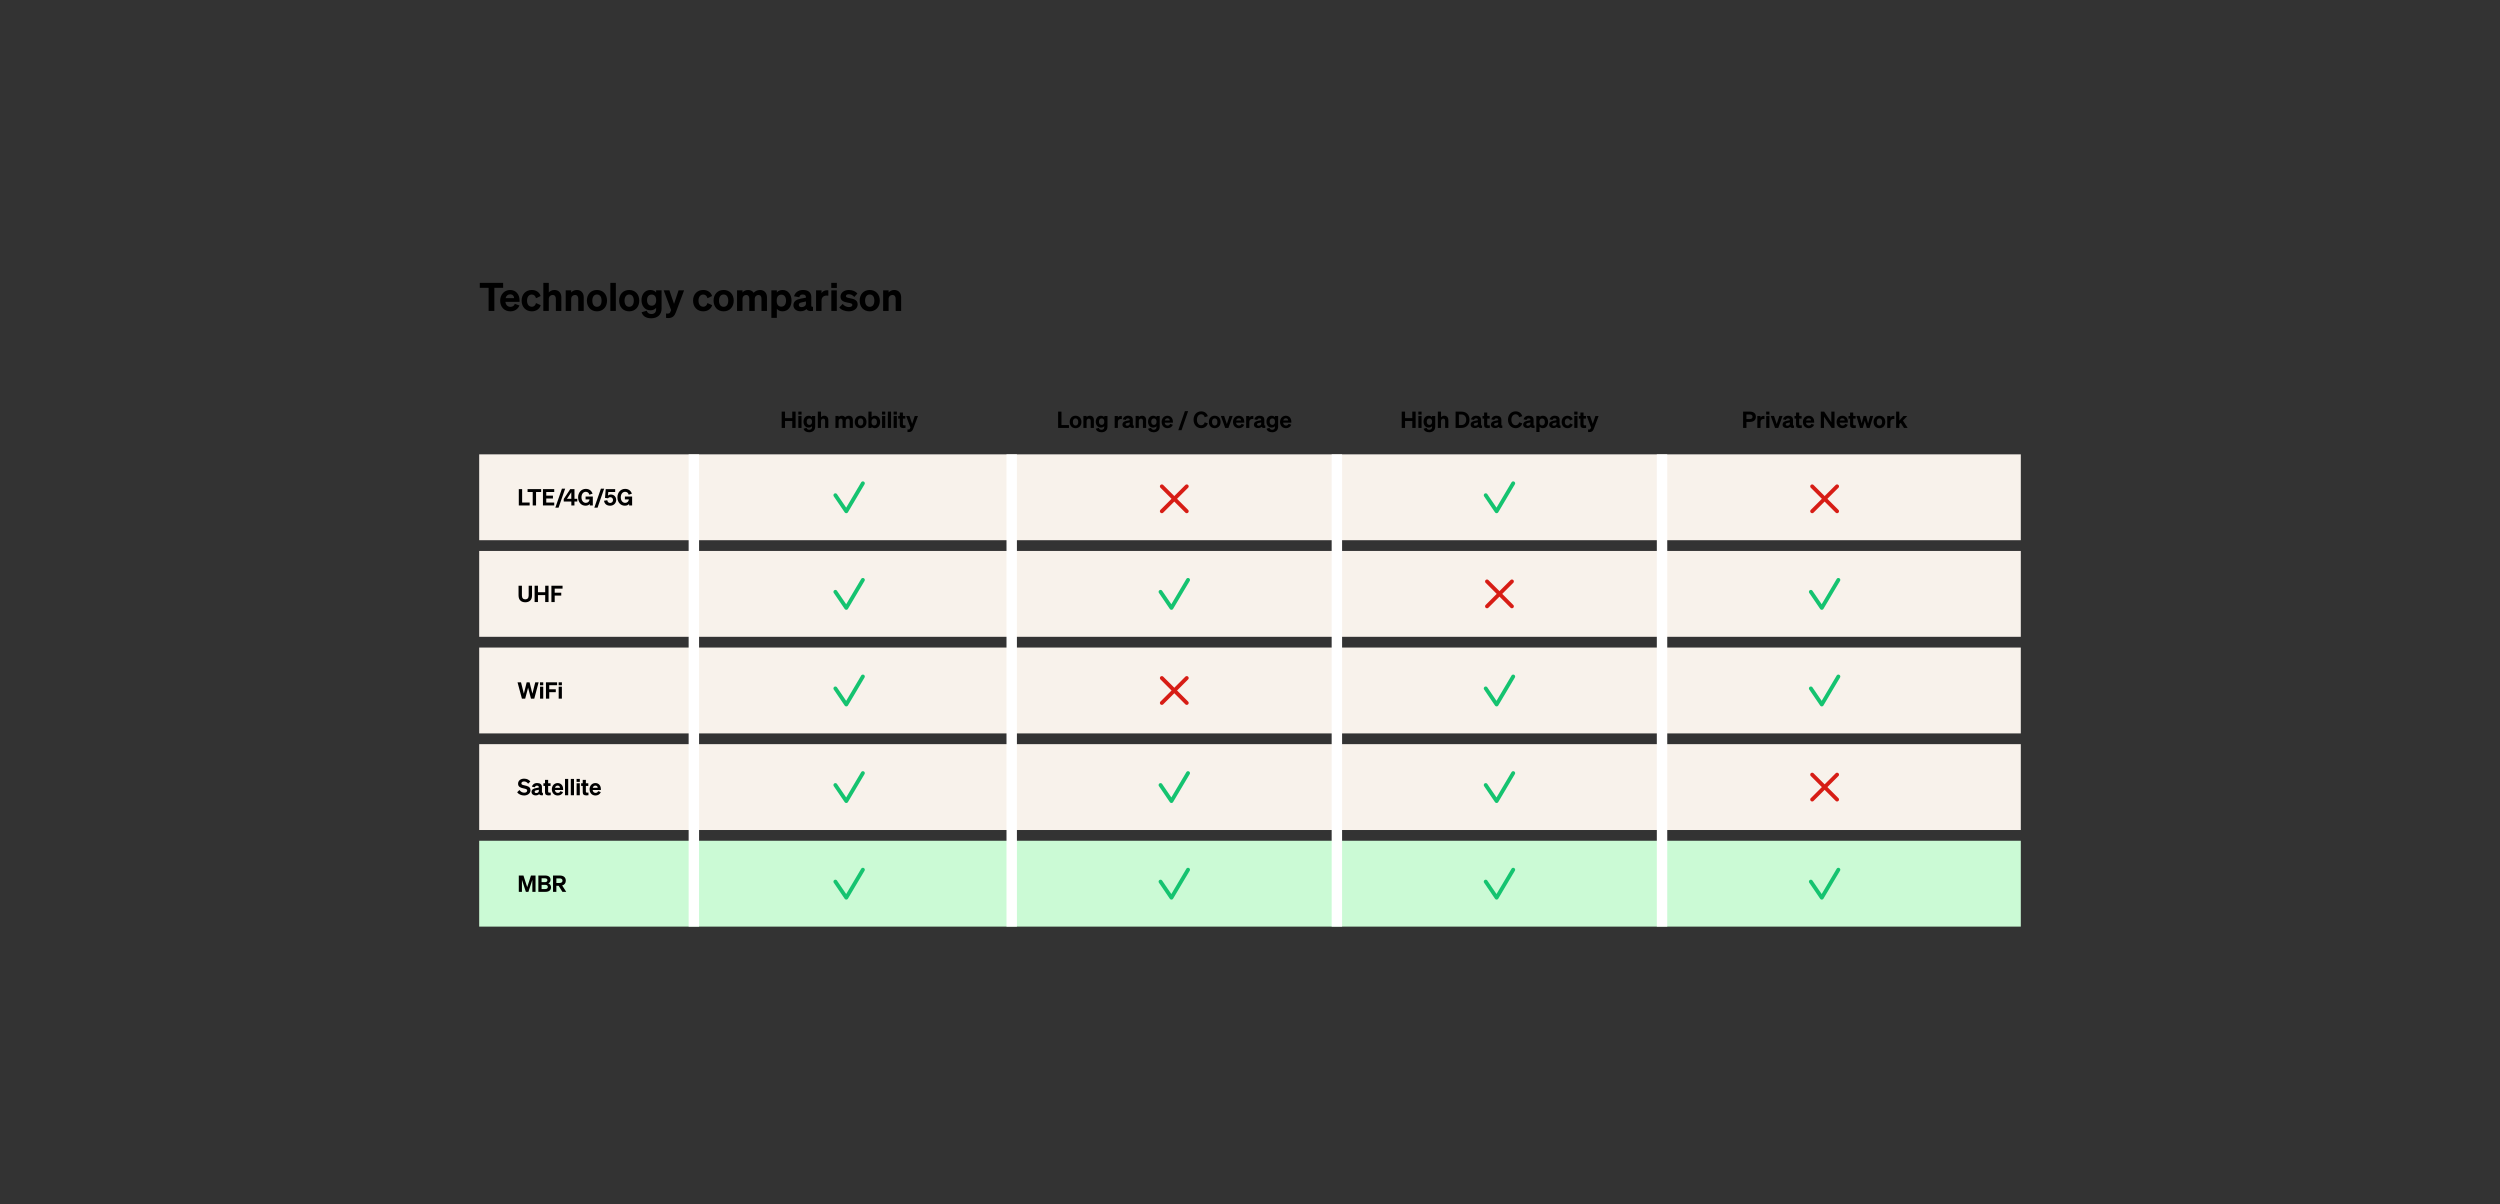 <?xml version="1.0" encoding="UTF-8"?>
<svg id="MBR" xmlns="http://www.w3.org/2000/svg" viewBox="0 0 1920 925">
  <rect x="0" y="0" width="1920" height="925" fill="#333333" stroke="none"/>
  <rect x="368.02" y="348.94" width="1183.96" height="65.94" style="fill: #f8f2eb;"/>
  <rect x="368.02" y="423.13" width="1183.96" height="65.94" style="fill: #f8f2eb;"/>
  <rect x="368.02" y="497.32" width="1183.96" height="65.94" style="fill: #f8f2eb;"/>
  <rect x="368.02" y="571.51" width="1183.96" height="65.94" style="fill: #f8f2eb;"/>
  <rect x="368.02" y="645.7" width="1183.96" height="65.94" style="fill: #cbfad5;"/>
  <g>
    <rect x="397.33" y="367.26" width="120.9" height="29.31" style="fill: none;"/>
    <path d="M398.43,375.64h2.57v10.33h5.77v2.22h-8.33v-12.54Z"/>
    <path d="M411.69,377.86v10.33h-2.57v-10.33h-3.95v-2.22h10.45v2.22h-3.93Z"/>
    <path d="M425.65,375.64v2.22h-6.13v2.79h5.14v2.2h-5.14v3.11h6.13v2.22h-8.67v-12.54h8.67Z"/>
    <path d="M431.56,375.3h2.48l-5.07,14.61h-2.48l5.07-14.61Z"/>
    <path d="M438.79,388.19v-3h-5.84v-1.96l5-7.58h3.25v7.44h2.15v2.1h-2.18v3h-2.38ZM438.75,383.09v-5.07l-3.34,5.07h3.34Z"/>
    <path d="M452.97,386.98c-.51.79-1.69,1.4-3.27,1.4-3.28,0-5.71-2.62-5.71-6.39s2.46-6.53,5.89-6.53c2.67,0,4.42,1.42,5.21,3.67l-2.46.82c-.33-1.42-1.29-2.24-2.71-2.24-1.97,0-3.34,1.68-3.34,4.23s1.36,4.26,3.37,4.26c1.62,0,2.71-1.13,2.81-2.67h-3.04v-2.18h5.56v6.85h-2.31v-1.21Z"/>
    <path d="M461.5,375.3h2.48l-5.07,14.61h-2.48l5.07-14.61Z"/>
    <path d="M464.64,382.39l.56-6.74h7.25v2.22h-5.28l-.24,2.71c.49-.44,1.24-.79,2.18-.79,2.53,0,4.12,1.82,4.12,4.23s-1.97,4.37-4.61,4.37-4.35-1.35-4.73-3.81l2.48-.42c.17,1.29,1.03,2.11,2.25,2.11s2.18-.93,2.18-2.18-.8-2.24-2.08-2.24c-.82,0-1.43.38-1.75.84l-2.34-.3Z"/>
    <path d="M483.16,386.98c-.51.79-1.69,1.4-3.27,1.4-3.28,0-5.71-2.62-5.71-6.39s2.46-6.53,5.89-6.53c2.67,0,4.42,1.42,5.21,3.67l-2.46.82c-.33-1.42-1.29-2.24-2.71-2.24-1.97,0-3.34,1.68-3.34,4.23s1.36,4.26,3.37,4.26c1.62,0,2.71-1.13,2.81-2.67h-3.04v-2.18h5.56v6.85h-2.31v-1.21Z"/>
  </g>
  <g>
    <rect x="554.12" y="307.73" width="196" height="29.31" style="fill: none;"/>
    <path d="M611.02,316.11v12.54h-2.57v-5.33h-5.56v5.33h-2.57v-12.54h2.57v5h5.56v-5h2.57Z"/>
    <path d="M613.1,316.11h2.5v2.27h-2.5v-2.27ZM615.58,328.65h-2.45v-9.19h2.45v9.19Z"/>
    <path d="M621.41,331.96c-2.22,0-3.76-.91-4.28-2.71l2.29-.66c.26.91.98,1.47,2.03,1.47,1.28,0,2.17-.63,2.17-2.15v-.63c-.47.63-1.4,1.12-2.55,1.12-2.52,0-3.98-2.04-3.98-4.56s1.47-4.54,3.98-4.54c1.14,0,2.08.49,2.55,1.12v-.94h2.45v8.18c0,2.78-1.92,4.32-4.65,4.32ZM621.64,321.35c-1.33,0-2.08.94-2.08,2.48s.75,2.5,2.08,2.5c1.17,0,1.99-.86,1.99-2.36v-.24c0-1.52-.82-2.38-1.99-2.38Z"/>
    <path d="M628.09,316.11h2.45v4.3c.51-.59,1.35-1.12,2.52-1.12,1.92,0,3.09,1.31,3.09,3.3v6.06h-2.45v-5.36c0-1.03-.42-1.76-1.47-1.76-.86,0-1.69.61-1.69,1.82v5.31h-2.45v-12.54Z"/>
    <path d="M644.07,328.65h-2.45v-9.19h2.45v.94c.49-.59,1.31-1.12,2.5-1.12,1.12,0,1.97.47,2.48,1.26.56-.58,1.43-1.26,2.85-1.26,1.89,0,3.11,1.31,3.11,3.3v6.06h-2.45v-5.36c0-1.03-.38-1.76-1.4-1.76-.8,0-1.62.61-1.62,1.82v5.31h-2.45v-5.36c0-1.03-.38-1.76-1.4-1.76-.8,0-1.62.61-1.62,1.82v5.31Z"/>
    <path d="M660.95,328.85c-2.66,0-4.51-1.92-4.51-4.79s1.85-4.77,4.51-4.77,4.51,1.92,4.51,4.77-1.85,4.79-4.51,4.79ZM660.95,326.82c1.28,0,2.06-1.01,2.06-2.76s-.79-2.74-2.06-2.74-2.08,1.01-2.08,2.74.8,2.76,2.08,2.76Z"/>
    <path d="M669.39,327.71v.94h-2.45v-12.54h2.45v4.3c.54-.66,1.42-1.12,2.57-1.12,2.53,0,4,2.17,4,4.77s-1.47,4.79-4,4.79c-1.15,0-2.03-.45-2.57-1.14ZM669.33,324.32c0,1.55.87,2.43,2.04,2.43,1.38,0,2.11-1.1,2.11-2.69s-.73-2.67-2.11-2.67c-1.17,0-2.04.86-2.04,2.43v.51Z"/>
    <path d="M677.39,316.11h2.5v2.27h-2.5v-2.27ZM679.87,328.65h-2.45v-9.19h2.45v9.19Z"/>
    <path d="M684.32,328.65h-2.45v-12.54h2.45v12.54Z"/>
    <path d="M686.3,316.11h2.5v2.27h-2.5v-2.27ZM688.78,328.65h-2.45v-9.19h2.45v9.19Z"/>
    <path d="M691.03,321.51h-1.22v-2.04h1.22v-2.62h2.41v2.62h1.87v2.04h-1.87v4.25c0,.79.44.89,1.15.89.35,0,.52-.02.84-.05v2.03c-.44.09-.96.14-1.57.14-1.85,0-2.83-.61-2.83-2.5v-4.75Z"/>
    <path d="M697.91,331.85c-.47,0-.65-.02-.96-.05v-1.97c.26.02.42.03.7.03.65,0,1-.17,1.26-.84l.3-.73-3.3-8.82h2.53l2.08,6.04,2.03-6.04h2.46l-3.63,9.71c-.59,1.62-1.43,2.67-3.46,2.67Z"/>
  </g>
  <g>
    <rect x="368.02" y="213.36" width="426.53" height="29.31" style="fill: none;"/>
    <path d="M379.66,221.05v17.73h-4.41v-17.73h-6.78v-3.81h17.94v3.81h-6.75Z"/>
    <path d="M384.13,230.89c0-4.65,3.21-8.19,7.68-8.19s7.2,3.48,7.2,7.89v1.23h-10.86c.3,2.4,1.77,3.84,3.84,3.84,1.62,0,2.91-.78,3.39-2.31l3.54,1.26c-1.14,2.88-3.81,4.5-6.96,4.5-4.65,0-7.83-3.33-7.83-8.22ZM388.3,228.97h6.54c-.03-1.56-1.02-2.91-3.06-2.91-1.68,0-2.97.99-3.48,2.91Z"/>
    <path d="M408.46,235.57c1.74,0,2.79-1.2,3.18-2.82l3.63,1.62c-.72,2.58-3.18,4.74-6.84,4.74-4.59,0-7.83-3.33-7.83-8.22s3.24-8.19,7.83-8.19c3.63,0,6.03,2.1,6.78,4.65l-3.57,1.68c-.39-1.62-1.44-2.82-3.18-2.82-2.22,0-3.69,1.74-3.69,4.68s1.47,4.68,3.69,4.68Z"/>
    <path d="M417.28,217.24h4.2v7.38c.87-1.02,2.31-1.92,4.32-1.92,3.3,0,5.31,2.25,5.31,5.67v10.41h-4.2v-9.21c0-1.77-.72-3.03-2.52-3.03-1.47,0-2.91,1.05-2.91,3.12v9.12h-4.2v-21.54Z"/>
    <path d="M434.47,223h4.2v1.62c.87-1.02,2.31-1.92,4.32-1.92,3.3,0,5.31,2.25,5.31,5.67v10.41h-4.2v-9.21c0-1.77-.72-3.03-2.52-3.03-1.47,0-2.91,1.05-2.91,3.12v9.12h-4.2v-15.78Z"/>
    <path d="M458.47,239.11c-4.56,0-7.74-3.3-7.74-8.22s3.18-8.19,7.74-8.19,7.74,3.3,7.74,8.19-3.18,8.22-7.74,8.22ZM458.47,235.63c2.19,0,3.54-1.74,3.54-4.74s-1.35-4.71-3.54-4.71-3.57,1.74-3.57,4.71,1.38,4.74,3.57,4.74Z"/>
    <path d="M472.96,238.78h-4.2v-21.54h4.2v21.54Z"/>
    <path d="M483.22,239.11c-4.56,0-7.74-3.3-7.74-8.22s3.18-8.19,7.74-8.19,7.74,3.3,7.74,8.19-3.18,8.22-7.74,8.22ZM483.22,235.63c2.19,0,3.54-1.74,3.54-4.74s-1.35-4.71-3.54-4.71-3.57,1.74-3.57,4.71,1.38,4.74,3.57,4.74Z"/>
    <path d="M500.11,244.45c-3.81,0-6.45-1.56-7.35-4.65l3.93-1.14c.45,1.56,1.68,2.52,3.48,2.52,2.19,0,3.72-1.08,3.72-3.69v-1.08c-.81,1.08-2.4,1.92-4.38,1.92-4.32,0-6.84-3.51-6.84-7.83s2.52-7.8,6.84-7.8c1.95,0,3.57.84,4.38,1.92v-1.62h4.2v14.04c0,4.77-3.3,7.41-7.98,7.41ZM500.5,226.24c-2.28,0-3.57,1.62-3.57,4.26s1.29,4.29,3.57,4.29c2.01,0,3.42-1.47,3.42-4.05v-.42c0-2.61-1.41-4.08-3.42-4.08Z"/>
    <path d="M513.19,244.27c-.81,0-1.11-.03-1.65-.09v-3.39c.45.03.72.06,1.2.06,1.11,0,1.71-.3,2.16-1.44l.51-1.26-5.67-15.15h4.35l3.57,10.38,3.48-10.38h4.23l-6.24,16.68c-1.02,2.79-2.46,4.59-5.94,4.59Z"/>
    <path d="M540.13,235.57c1.74,0,2.79-1.2,3.18-2.82l3.63,1.62c-.72,2.58-3.18,4.74-6.84,4.74-4.59,0-7.83-3.33-7.83-8.22s3.24-8.19,7.83-8.19c3.63,0,6.03,2.1,6.78,4.65l-3.57,1.68c-.39-1.62-1.44-2.82-3.18-2.82-2.22,0-3.69,1.74-3.69,4.68s1.47,4.68,3.69,4.68Z"/>
    <path d="M555.76,239.11c-4.56,0-7.74-3.3-7.74-8.22s3.18-8.19,7.74-8.19,7.74,3.3,7.74,8.19-3.18,8.22-7.74,8.22ZM555.76,235.63c2.19,0,3.54-1.74,3.54-4.74s-1.35-4.71-3.54-4.71-3.57,1.74-3.57,4.71,1.38,4.74,3.57,4.74Z"/>
    <path d="M570.25,238.78h-4.2v-15.78h4.2v1.62c.84-1.02,2.25-1.92,4.29-1.92,1.92,0,3.39.81,4.26,2.16.96-.99,2.46-2.16,4.89-2.16,3.24,0,5.34,2.25,5.34,5.67v10.41h-4.2v-9.21c0-1.77-.66-3.03-2.4-3.03-1.38,0-2.79,1.05-2.79,3.12v9.12h-4.2v-9.21c0-1.77-.66-3.03-2.4-3.03-1.38,0-2.79,1.05-2.79,3.12v9.12Z"/>
    <path d="M596.62,237.16v6.96h-4.2v-21.12h4.2v1.62c.93-1.14,2.43-1.92,4.41-1.92,4.35,0,6.87,3.72,6.87,8.19s-2.52,8.22-6.87,8.22c-1.98,0-3.48-.78-4.41-1.95ZM596.53,231.34c0,2.67,1.5,4.17,3.51,4.17,2.37,0,3.63-1.89,3.63-4.62s-1.26-4.59-3.63-4.59c-2.01,0-3.51,1.47-3.51,4.17v.87Z"/>
    <path d="M609.34,234.4c0-3.15,2.52-4.47,5.7-5.04l3.93-.75v-.24c0-1.35-.69-2.19-2.43-2.19-1.56,0-2.37.69-2.73,2.1l-3.99-.75c.72-2.67,3.12-4.83,6.87-4.83,3.99,0,6.39,1.83,6.39,5.49v6.45c0,.84.36,1.11,1.29.99v3.15c-2.67.39-4.29-.15-4.98-1.47-1.02,1.11-2.61,1.74-4.68,1.74-3.09,0-5.37-1.86-5.37-4.65ZM618.97,231.55l-3.09.63c-1.38.27-2.4.72-2.4,1.98,0,1.08.81,1.71,2.07,1.71,1.77,0,3.42-.93,3.42-2.7v-1.62Z"/>
    <path d="M636.16,227.08c-.48-.06-.84-.09-1.35-.09-2.19,0-3.87,1.35-3.87,3.78v8.01h-4.2v-15.78h4.2v2.22c.69-1.38,2.25-2.31,4.2-2.31.42,0,.72.03,1.02.06v4.11Z"/>
    <path d="M638.41,217.24h4.29v3.9h-4.29v-3.9ZM642.67,238.78h-4.2v-15.78h4.2v15.78Z"/>
    <path d="M647.17,233.44c1.08,1.47,3,2.4,4.77,2.4,1.41,0,2.64-.48,2.64-1.62,0-1.2-1.17-1.35-3.69-1.83-2.55-.51-5.37-1.17-5.37-4.56,0-3.03,2.67-5.13,6.45-5.13,2.79,0,5.28,1.14,6.51,2.73l-2.4,2.64c-1.05-1.35-2.58-2.1-4.23-2.1-1.32,0-2.19.57-2.19,1.44,0,1.02,1.05,1.2,3,1.59,2.76.57,6.03,1.2,6.03,4.77,0,3.3-3.06,5.34-6.84,5.34-2.85,0-5.85-1.05-7.29-3l2.61-2.67Z"/>
    <path d="M667.96,239.11c-4.56,0-7.74-3.3-7.74-8.22s3.18-8.19,7.74-8.19,7.74,3.3,7.74,8.19-3.18,8.22-7.74,8.22ZM667.96,235.63c2.19,0,3.54-1.74,3.54-4.74s-1.35-4.71-3.54-4.71-3.57,1.74-3.57,4.71,1.38,4.74,3.57,4.74Z"/>
    <path d="M678.25,223h4.2v1.62c.87-1.02,2.31-1.92,4.32-1.92,3.3,0,5.31,2.25,5.31,5.67v10.41h-4.2v-9.21c0-1.77-.72-3.03-2.52-3.03-1.47,0-2.91,1.05-2.91,3.12v9.12h-4.2v-15.78Z"/>
  </g>
  <g>
    <rect x="803.85" y="307.73" width="196" height="29.31" style="fill: none;"/>
    <path d="M812.63,316.11h2.57v10.33h5.77v2.22h-8.33v-12.54Z"/>
    <path d="M826.04,328.85c-2.66,0-4.51-1.92-4.51-4.79s1.85-4.77,4.51-4.77,4.51,1.92,4.51,4.77-1.85,4.79-4.51,4.79ZM826.04,326.82c1.28,0,2.06-1.01,2.06-2.76s-.79-2.74-2.06-2.74-2.08,1.01-2.08,2.74.8,2.76,2.08,2.76Z"/>
    <path d="M832.04,319.46h2.45v.94c.51-.59,1.35-1.12,2.52-1.12,1.92,0,3.09,1.31,3.09,3.3v6.06h-2.45v-5.36c0-1.03-.42-1.76-1.47-1.76-.86,0-1.69.61-1.69,1.82v5.31h-2.45v-9.19Z"/>
    <path d="M845.87,331.96c-2.22,0-3.76-.91-4.28-2.71l2.29-.66c.26.91.98,1.47,2.03,1.47,1.28,0,2.17-.63,2.17-2.15v-.63c-.47.63-1.4,1.12-2.55,1.12-2.52,0-3.98-2.04-3.98-4.56s1.47-4.54,3.98-4.54c1.14,0,2.08.49,2.55,1.12v-.94h2.45v8.18c0,2.78-1.92,4.32-4.65,4.32ZM846.1,321.35c-1.33,0-2.08.94-2.08,2.48s.75,2.5,2.08,2.5c1.17,0,1.99-.86,1.99-2.36v-.24c0-1.52-.82-2.38-1.99-2.38Z"/>
    <path d="M861.56,321.84c-.28-.04-.49-.05-.79-.05-1.28,0-2.25.79-2.25,2.2v4.67h-2.45v-9.19h2.45v1.29c.4-.8,1.31-1.34,2.45-1.34.24,0,.42.02.59.04v2.39Z"/>
    <path d="M862.03,326.1c0-1.83,1.47-2.6,3.32-2.94l2.29-.44v-.14c0-.79-.4-1.28-1.42-1.28-.91,0-1.38.4-1.59,1.22l-2.32-.44c.42-1.55,1.82-2.81,4-2.81,2.32,0,3.72,1.07,3.72,3.2v3.76c0,.49.21.65.75.58v1.83c-1.56.23-2.5-.09-2.9-.86-.59.65-1.52,1.01-2.73,1.01-1.8,0-3.13-1.08-3.13-2.71ZM867.64,324.44l-1.8.37c-.8.16-1.4.42-1.4,1.15,0,.63.47,1,1.21,1,1.03,0,1.99-.54,1.99-1.57v-.94Z"/>
    <path d="M872.16,319.46h2.45v.94c.51-.59,1.35-1.12,2.52-1.12,1.92,0,3.09,1.31,3.09,3.3v6.06h-2.45v-5.36c0-1.03-.42-1.76-1.47-1.76-.86,0-1.69.61-1.69,1.82v5.31h-2.45v-9.19Z"/>
    <path d="M886,331.96c-2.22,0-3.76-.91-4.28-2.71l2.29-.66c.26.91.98,1.47,2.03,1.47,1.28,0,2.17-.63,2.17-2.15v-.63c-.47.63-1.4,1.12-2.55,1.12-2.52,0-3.98-2.04-3.98-4.56s1.47-4.54,3.98-4.54c1.14,0,2.08.49,2.55,1.12v-.94h2.45v8.18c0,2.78-1.92,4.32-4.65,4.32ZM886.23,321.35c-1.33,0-2.08.94-2.08,2.48s.75,2.5,2.08,2.5c1.17,0,1.99-.86,1.99-2.36v-.24c0-1.52-.82-2.38-1.99-2.38Z"/>
    <path d="M892.13,324.06c0-2.71,1.87-4.77,4.47-4.77s4.19,2.03,4.19,4.59v.72h-6.32c.17,1.4,1.03,2.24,2.24,2.24.94,0,1.69-.45,1.97-1.34l2.06.73c-.66,1.68-2.22,2.62-4.05,2.62-2.71,0-4.56-1.94-4.56-4.79ZM894.56,322.94h3.81c-.02-.91-.59-1.7-1.78-1.7-.98,0-1.73.58-2.03,1.7Z"/>
    <path d="M910,315.76h2.48l-5.07,14.61h-2.48l5.07-14.61Z"/>
    <path d="M922.51,326.59c1.36,0,2.36-.86,2.71-2.25l2.41.8c-.73,2.27-2.52,3.7-5.12,3.7-3.39,0-5.85-2.67-5.85-6.46s2.46-6.46,5.85-6.46c2.6,0,4.39,1.43,5.12,3.7l-2.41.8c-.35-1.4-1.35-2.25-2.71-2.25-1.92,0-3.27,1.66-3.27,4.21s1.35,4.21,3.27,4.21Z"/>
    <path d="M932.91,328.85c-2.66,0-4.51-1.92-4.51-4.79s1.85-4.77,4.51-4.77,4.51,1.92,4.51,4.77-1.85,4.79-4.51,4.79ZM932.91,326.82c1.28,0,2.06-1.01,2.06-2.76s-.79-2.74-2.06-2.74-2.08,1.01-2.08,2.74.8,2.76,2.08,2.76Z"/>
    <path d="M940.96,328.65l-3.34-9.19h2.53l2.06,6.22,2.04-6.22h2.46l-3.32,9.19h-2.45Z"/>
    <path d="M946.93,324.06c0-2.71,1.87-4.77,4.47-4.77s4.19,2.03,4.19,4.59v.72h-6.32c.17,1.4,1.03,2.24,2.24,2.24.94,0,1.69-.45,1.97-1.34l2.06.73c-.66,1.68-2.22,2.62-4.05,2.62-2.71,0-4.56-1.94-4.56-4.79ZM949.36,322.94h3.81c-.02-.91-.59-1.7-1.78-1.7-.98,0-1.73.58-2.03,1.7Z"/>
    <path d="M962.54,321.84c-.28-.04-.49-.05-.79-.05-1.28,0-2.25.79-2.25,2.2v4.67h-2.45v-9.19h2.45v1.29c.4-.8,1.31-1.34,2.45-1.34.25,0,.42.02.59.04v2.39Z"/>
    <path d="M963.01,326.1c0-1.83,1.47-2.6,3.32-2.94l2.29-.44v-.14c0-.79-.4-1.28-1.42-1.28-.91,0-1.38.4-1.59,1.22l-2.32-.44c.42-1.55,1.82-2.81,4-2.81,2.32,0,3.72,1.07,3.72,3.2v3.76c0,.49.21.65.75.58v1.83c-1.55.23-2.5-.09-2.9-.86-.59.65-1.52,1.01-2.73,1.01-1.8,0-3.13-1.08-3.13-2.71ZM968.61,324.44l-1.8.37c-.8.16-1.4.42-1.4,1.15,0,.63.47,1,1.21,1,1.03,0,1.99-.54,1.99-1.57v-.94Z"/>
    <path d="M976.95,331.96c-2.22,0-3.76-.91-4.28-2.71l2.29-.66c.26.91.98,1.47,2.03,1.47,1.28,0,2.17-.63,2.17-2.15v-.63c-.47.63-1.4,1.12-2.55,1.12-2.52,0-3.98-2.04-3.98-4.56s1.47-4.54,3.98-4.54c1.14,0,2.08.49,2.55,1.12v-.94h2.45v8.18c0,2.78-1.92,4.32-4.65,4.32ZM977.18,321.35c-1.33,0-2.08.94-2.08,2.48s.75,2.5,2.08,2.5c1.17,0,1.99-.86,1.99-2.36v-.24c0-1.52-.82-2.38-1.99-2.38Z"/>
    <path d="M983.08,324.06c0-2.71,1.87-4.77,4.47-4.77s4.19,2.03,4.19,4.59v.72h-6.33c.17,1.4,1.03,2.24,2.24,2.24.94,0,1.7-.45,1.97-1.34l2.06.73c-.66,1.68-2.22,2.62-4.05,2.62-2.71,0-4.56-1.94-4.56-4.79ZM985.51,322.94h3.81c-.02-.91-.59-1.7-1.78-1.7-.98,0-1.73.58-2.03,1.7Z"/>
  </g>
  <g>
    <rect x="1053.58" y="307.73" width="196" height="29.31" style="fill: none;"/>
    <path d="M1087.21,316.11v12.54h-2.57v-5.33h-5.56v5.33h-2.57v-12.54h2.57v5h5.56v-5h2.57Z"/>
    <path d="M1089.28,316.11h2.5v2.27h-2.5v-2.27ZM1091.77,328.65h-2.45v-9.19h2.45v9.19Z"/>
    <path d="M1097.6,331.96c-2.22,0-3.76-.91-4.28-2.71l2.29-.66c.26.91.98,1.47,2.03,1.47,1.28,0,2.17-.63,2.17-2.15v-.63c-.47.63-1.4,1.12-2.55,1.12-2.52,0-3.98-2.04-3.98-4.56s1.47-4.54,3.98-4.54c1.14,0,2.08.49,2.55,1.12v-.94h2.45v8.18c0,2.78-1.92,4.32-4.65,4.32ZM1097.83,321.35c-1.33,0-2.08.94-2.08,2.48s.75,2.5,2.08,2.5c1.17,0,1.99-.86,1.99-2.36v-.24c0-1.52-.82-2.38-1.99-2.38Z"/>
    <path d="M1104.27,316.11h2.45v4.3c.51-.59,1.35-1.12,2.52-1.12,1.92,0,3.09,1.31,3.09,3.3v6.06h-2.45v-5.36c0-1.03-.42-1.76-1.47-1.76-.86,0-1.7.61-1.7,1.82v5.31h-2.45v-12.54Z"/>
    <path d="M1117.9,316.11h4.32c3.95,0,6.36,2.45,6.36,6.27s-2.41,6.27-6.36,6.27h-4.32v-12.54ZM1122.22,326.45c2.43,0,3.83-1.61,3.83-4.07s-1.4-4.07-3.84-4.07h-1.78v8.14h1.8Z"/>
    <path d="M1129.45,326.1c0-1.83,1.47-2.6,3.32-2.94l2.29-.44v-.14c0-.79-.4-1.28-1.42-1.28-.91,0-1.38.4-1.59,1.22l-2.32-.44c.42-1.55,1.82-2.81,4-2.81,2.32,0,3.72,1.07,3.72,3.2v3.76c0,.49.21.65.75.58v1.83c-1.55.23-2.5-.09-2.9-.86-.59.65-1.52,1.01-2.73,1.01-1.8,0-3.13-1.08-3.13-2.71ZM1135.06,324.44l-1.8.37c-.8.16-1.4.42-1.4,1.15,0,.63.47,1,1.21,1,1.03,0,1.99-.54,1.99-1.57v-.94Z"/>
    <path d="M1139.79,321.51h-1.22v-2.04h1.22v-2.62h2.41v2.62h1.87v2.04h-1.87v4.25c0,.79.44.89,1.15.89.35,0,.52-.02.84-.05v2.03c-.44.09-.96.14-1.57.14-1.85,0-2.83-.61-2.83-2.5v-4.75Z"/>
    <path d="M1145.03,326.1c0-1.83,1.47-2.6,3.32-2.94l2.29-.44v-.14c0-.79-.4-1.28-1.42-1.28-.91,0-1.38.4-1.59,1.22l-2.32-.44c.42-1.55,1.82-2.81,4-2.81,2.32,0,3.72,1.07,3.72,3.2v3.76c0,.49.21.65.75.58v1.83c-1.55.23-2.5-.09-2.9-.86-.59.65-1.52,1.01-2.73,1.01-1.8,0-3.13-1.08-3.13-2.71ZM1150.64,324.44l-1.8.37c-.8.16-1.4.42-1.4,1.15,0,.63.47,1,1.21,1,1.03,0,1.99-.54,1.99-1.57v-.94Z"/>
    <path d="M1164,326.59c1.36,0,2.36-.86,2.71-2.25l2.41.8c-.73,2.27-2.52,3.7-5.12,3.7-3.39,0-5.85-2.67-5.85-6.46s2.46-6.46,5.85-6.46c2.6,0,4.39,1.43,5.12,3.7l-2.41.8c-.35-1.4-1.34-2.25-2.71-2.25-1.92,0-3.27,1.66-3.27,4.21s1.34,4.21,3.27,4.21Z"/>
    <path d="M1169.79,326.1c0-1.83,1.47-2.6,3.32-2.94l2.29-.44v-.14c0-.79-.4-1.28-1.42-1.28-.91,0-1.38.4-1.59,1.22l-2.32-.44c.42-1.55,1.82-2.81,4-2.81,2.32,0,3.72,1.07,3.72,3.2v3.76c0,.49.21.65.75.58v1.83c-1.55.23-2.5-.09-2.9-.86-.59.65-1.52,1.01-2.73,1.01-1.8,0-3.13-1.08-3.13-2.71ZM1175.39,324.44l-1.8.37c-.8.16-1.4.42-1.4,1.15,0,.63.47,1,1.21,1,1.03,0,1.99-.54,1.99-1.57v-.94Z"/>
    <path d="M1182.36,327.71v4.05h-2.45v-12.3h2.45v.94c.54-.66,1.42-1.12,2.57-1.12,2.53,0,4,2.17,4,4.77s-1.47,4.79-4,4.79c-1.15,0-2.03-.45-2.57-1.14ZM1182.31,324.32c0,1.55.87,2.43,2.04,2.43,1.38,0,2.11-1.1,2.11-2.69s-.73-2.67-2.11-2.67c-1.17,0-2.04.86-2.04,2.43v.51Z"/>
    <path d="M1189.77,326.1c0-1.83,1.47-2.6,3.32-2.94l2.29-.44v-.14c0-.79-.4-1.28-1.42-1.28-.91,0-1.38.4-1.59,1.22l-2.32-.44c.42-1.55,1.82-2.81,4-2.81,2.32,0,3.72,1.07,3.72,3.2v3.76c0,.49.21.65.75.58v1.83c-1.55.23-2.5-.09-2.9-.86-.59.65-1.52,1.01-2.73,1.01-1.8,0-3.13-1.08-3.13-2.71ZM1195.38,324.44l-1.8.37c-.8.16-1.4.42-1.4,1.15,0,.63.47,1,1.21,1,1.03,0,1.99-.54,1.99-1.57v-.94Z"/>
    <path d="M1203.92,326.79c1.01,0,1.62-.7,1.85-1.64l2.11.94c-.42,1.5-1.85,2.76-3.98,2.76-2.67,0-4.56-1.94-4.56-4.79s1.89-4.77,4.56-4.77c2.11,0,3.51,1.22,3.95,2.71l-2.08.98c-.23-.94-.84-1.64-1.85-1.64-1.29,0-2.15,1.01-2.15,2.73s.86,2.73,2.15,2.73Z"/>
    <path d="M1209.02,316.11h2.5v2.27h-2.5v-2.27ZM1211.51,328.65h-2.45v-9.19h2.45v9.19Z"/>
    <path d="M1213.76,321.51h-1.22v-2.04h1.22v-2.62h2.41v2.62h1.87v2.04h-1.87v4.25c0,.79.44.89,1.15.89.35,0,.52-.02.84-.05v2.03c-.44.09-.96.14-1.57.14-1.85,0-2.83-.61-2.83-2.5v-4.75Z"/>
    <path d="M1220.64,331.85c-.47,0-.65-.02-.96-.05v-1.97c.26.02.42.03.7.03.65,0,1-.17,1.26-.84l.3-.73-3.3-8.82h2.53l2.08,6.04,2.03-6.04h2.46l-3.63,9.71c-.59,1.62-1.43,2.67-3.46,2.67Z"/>
  </g>
  <g>
    <rect x="1303.31" y="307.73" width="196" height="29.31" style="fill: none;"/>
    <path d="M1341.27,328.65h-2.57v-12.54h5.14c2.88,0,4.68,1.36,4.68,3.97s-1.8,3.97-4.68,3.97h-2.57v4.61ZM1343.69,321.86c1.5,0,2.27-.66,2.27-1.78s-.77-1.78-2.27-1.78h-2.43v3.56h2.43Z"/>
    <path d="M1355.12,321.84c-.28-.04-.49-.05-.79-.05-1.28,0-2.25.79-2.25,2.2v4.67h-2.45v-9.19h2.45v1.29c.4-.8,1.31-1.34,2.45-1.34.24,0,.42.02.59.04v2.39Z"/>
    <path d="M1356.43,316.11h2.5v2.27h-2.5v-2.27ZM1358.91,328.65h-2.45v-9.19h2.45v9.19Z"/>
    <path d="M1363.26,328.65l-3.34-9.19h2.53l2.06,6.22,2.04-6.22h2.46l-3.32,9.19h-2.45Z"/>
    <path d="M1369.03,326.1c0-1.83,1.47-2.6,3.32-2.94l2.29-.44v-.14c0-.79-.4-1.28-1.42-1.28-.91,0-1.38.4-1.59,1.22l-2.32-.44c.42-1.55,1.82-2.81,4-2.81,2.32,0,3.72,1.07,3.72,3.2v3.76c0,.49.21.65.75.58v1.83c-1.55.23-2.5-.09-2.9-.86-.59.65-1.52,1.01-2.73,1.01-1.8,0-3.13-1.08-3.13-2.71ZM1374.63,324.44l-1.8.37c-.8.16-1.4.42-1.4,1.15,0,.63.47,1,1.21,1,1.03,0,1.99-.54,1.99-1.57v-.94Z"/>
    <path d="M1379.37,321.51h-1.22v-2.04h1.22v-2.62h2.41v2.62h1.87v2.04h-1.87v4.25c0,.79.44.89,1.15.89.35,0,.52-.02.84-.05v2.03c-.44.09-.96.14-1.57.14-1.85,0-2.83-.61-2.83-2.5v-4.75Z"/>
    <path d="M1384.63,324.06c0-2.71,1.87-4.77,4.47-4.77s4.19,2.03,4.19,4.59v.72h-6.33c.17,1.4,1.03,2.24,2.24,2.24.94,0,1.7-.45,1.97-1.34l2.06.73c-.66,1.68-2.22,2.62-4.05,2.62-2.71,0-4.56-1.94-4.56-4.79ZM1387.05,322.94h3.81c-.02-.91-.59-1.7-1.78-1.7-.98,0-1.73.58-2.03,1.7Z"/>
    <path d="M1408.93,328.65h-2.24l-5.87-8.65v8.65h-2.46v-12.54h2.6l5.5,8.23v-8.23h2.46v12.54Z"/>
    <path d="M1410.5,324.06c0-2.71,1.87-4.77,4.47-4.77s4.19,2.03,4.19,4.59v.72h-6.33c.17,1.4,1.03,2.24,2.24,2.24.94,0,1.7-.45,1.97-1.34l2.06.73c-.66,1.68-2.22,2.62-4.05,2.62-2.71,0-4.56-1.94-4.56-4.79ZM1412.93,322.94h3.81c-.02-.91-.59-1.7-1.78-1.7-.98,0-1.73.58-2.03,1.7Z"/>
    <path d="M1420.86,321.51h-1.22v-2.04h1.22v-2.62h2.41v2.62h1.87v2.04h-1.87v4.25c0,.79.44.89,1.15.89.35,0,.52-.02.84-.05v2.03c-.44.09-.96.14-1.57.14-1.85,0-2.83-.61-2.83-2.5v-4.75Z"/>
    <path d="M1433.17,319.46l1.52,5.75,1.54-5.75h2.39l-2.78,9.19h-2.11l-1.55-5.56-1.56,5.56h-2.11l-2.78-9.19h2.48l1.56,5.75,1.5-5.75h1.9Z"/>
    <path d="M1443.4,328.85c-2.66,0-4.51-1.92-4.51-4.79s1.85-4.77,4.51-4.77,4.51,1.92,4.51,4.77-1.85,4.79-4.51,4.79ZM1443.4,326.82c1.28,0,2.06-1.01,2.06-2.76s-.79-2.74-2.06-2.74-2.08,1.01-2.08,2.74.8,2.76,2.08,2.76Z"/>
    <path d="M1454.87,321.84c-.28-.04-.49-.05-.79-.05-1.28,0-2.25.79-2.25,2.2v4.67h-2.45v-9.19h2.45v1.29c.4-.8,1.31-1.34,2.45-1.34.24,0,.42.02.59.04v2.39Z"/>
    <path d="M1458.66,323.03l3.21-3.56h2.94l-3.37,3.49,3.63,5.7h-2.79l-2.53-3.93-1.08,1.12v2.81h-2.45v-12.54h2.45v6.92Z"/>
  </g>
  <g>
    <rect x="397.33" y="441.45" width="120.9" height="29.31" style="fill: none;"/>
    <path d="M398.24,457.36v-7.53h2.59v7.44c0,2.11,1.03,3.02,2.59,3.02s2.6-.91,2.6-3.02v-7.44h2.57v7.53c0,3.46-2.08,5.19-5.17,5.19s-5.17-1.73-5.17-5.19Z"/>
    <path d="M421.28,449.83v12.54h-2.57v-5.33h-5.56v5.33h-2.57v-12.54h2.57v5h5.56v-5h2.57Z"/>
    <path d="M423.48,462.38v-12.54h8.56v2.22h-6.03v3.13h5.03v2.22h-5.03v4.98h-2.53Z"/>
  </g>
  <g>
    <rect x="397.33" y="515.64" width="120.9" height="29.31" style="fill: none;"/>
    <path d="M406.71,524.02l2.17,8.7,2.2-8.7h2.59l-3.35,12.54h-2.52l-2.22-8.44-2.22,8.44h-2.52l-3.37-12.54h2.67l2.18,8.7,2.17-8.7h2.22Z"/>
    <path d="M414.71,524.02h2.5v2.27h-2.5v-2.27ZM417.2,536.56h-2.45v-9.19h2.45v9.19Z"/>
    <path d="M419.29,536.56v-12.54h8.56v2.22h-6.03v3.13h5.03v2.22h-5.03v4.98h-2.53Z"/>
    <path d="M429.04,524.02h2.5v2.27h-2.5v-2.27ZM431.52,536.56h-2.45v-9.19h2.45v9.19Z"/>
  </g>
  <g>
    <rect x="397.33" y="589.83" width="120.9" height="29.31" style="fill: none;"/>
    <path d="M398.94,606.75c.93,1.31,2.27,2.04,3.65,2.04s2.27-.58,2.27-1.64c0-1.15-1.19-1.31-3.08-1.73-1.87-.44-3.9-1.03-3.9-3.51s2.06-3.9,4.67-3.9c2.17,0,3.86.96,4.73,2.22l-1.69,1.66c-.73-1.03-1.71-1.73-3.11-1.73-1.22,0-2.06.59-2.06,1.5,0,.98.91,1.17,2.55,1.54,1.99.44,4.44.94,4.44,3.69,0,2.53-2.24,4.05-4.91,4.05-2.11,0-4.32-.96-5.33-2.48l1.76-1.71Z"/>
    <path d="M408.21,608.2c0-1.83,1.47-2.6,3.32-2.94l2.29-.44v-.14c0-.79-.4-1.28-1.42-1.28-.91,0-1.38.4-1.59,1.22l-2.32-.44c.42-1.55,1.82-2.81,4-2.81,2.32,0,3.72,1.07,3.72,3.2v3.76c0,.49.21.65.75.58v1.83c-1.56.23-2.5-.09-2.9-.86-.59.65-1.52,1.01-2.73,1.01-1.8,0-3.13-1.08-3.13-2.71ZM413.82,606.54l-1.8.37c-.8.16-1.4.42-1.4,1.15,0,.63.47,1,1.21,1,1.03,0,1.99-.54,1.99-1.57v-.94Z"/>
    <path d="M418.56,603.61h-1.22v-2.04h1.22v-2.62h2.41v2.62h1.87v2.04h-1.87v4.25c0,.79.44.89,1.15.89.35,0,.52-.02.84-.05v2.03c-.44.09-.96.14-1.57.14-1.85,0-2.83-.61-2.83-2.5v-4.75Z"/>
    <path d="M423.82,606.16c0-2.71,1.87-4.77,4.47-4.77s4.19,2.03,4.19,4.59v.72h-6.32c.17,1.4,1.03,2.24,2.24,2.24.94,0,1.69-.45,1.97-1.34l2.06.73c-.66,1.68-2.22,2.62-4.05,2.62-2.71,0-4.56-1.94-4.56-4.79ZM426.24,605.04h3.81c-.02-.91-.59-1.7-1.78-1.7-.98,0-1.73.58-2.03,1.7Z"/>
    <path d="M436.38,610.75h-2.45v-12.54h2.45v12.54Z"/>
    <path d="M440.83,610.75h-2.45v-12.54h2.45v12.54Z"/>
    <path d="M442.8,598.21h2.5v2.27h-2.5v-2.27ZM445.29,610.75h-2.45v-9.19h2.45v9.19Z"/>
    <path d="M447.54,603.61h-1.22v-2.04h1.22v-2.62h2.41v2.62h1.87v2.04h-1.87v4.25c0,.79.44.89,1.15.89.35,0,.52-.02.84-.05v2.03c-.44.09-.96.14-1.57.14-1.85,0-2.83-.61-2.83-2.5v-4.75Z"/>
    <path d="M452.8,606.16c0-2.71,1.87-4.77,4.47-4.77s4.19,2.03,4.19,4.59v.72h-6.32c.17,1.4,1.03,2.24,2.24,2.24.94,0,1.69-.45,1.97-1.34l2.06.73c-.66,1.68-2.22,2.62-4.05,2.62-2.71,0-4.56-1.94-4.56-4.79ZM455.23,605.04h3.81c-.02-.91-.59-1.7-1.78-1.7-.98,0-1.73.58-2.03,1.7Z"/>
  </g>
  <g>
    <rect x="397.33" y="664.01" width="120.9" height="29.31" style="fill: none;"/>
    <path d="M403.87,684.94l-3.02-9.19v9.19h-2.41v-12.54h3.56l2.9,8.93,2.88-8.93h3.51v12.54h-2.45v-9.19l-3.02,9.19h-1.96Z"/>
    <path d="M413.47,672.4h5.17c2.73,0,4.18,1.19,4.18,3.34,0,1.5-.89,2.32-1.75,2.69,1.26.42,2.13,1.48,2.13,3,0,2.2-1.59,3.51-4.25,3.51h-5.49v-12.54ZM418.4,677.5c1.28,0,1.99-.49,1.99-1.49s-.72-1.49-1.99-1.49h-2.46v2.97h2.46ZM415.94,682.79h2.85c1.26,0,1.94-.65,1.94-1.61s-.68-1.61-1.94-1.61h-2.85v3.21Z"/>
    <path d="M427.29,684.94h-2.57v-12.54h5.14c2.88,0,4.68,1.36,4.68,3.95,0,1.9-1.03,3.18-2.8,3.69l3.13,4.91h-2.94l-2.9-4.67h-1.75v4.67ZM429.72,678.13c1.5,0,2.27-.65,2.27-1.76s-.77-1.78-2.27-1.78h-2.43v3.55h2.43Z"/>
  </g>
  <polyline points="641.57 380.35 649.95 392.64 662.68 371.19" style="fill: none; stroke: #15c370; stroke-linecap: round; stroke-linejoin: round; stroke-width: 3px;"/>
  <polyline points="641.57 454.54 649.95 466.83 662.68 445.38" style="fill: none; stroke: #15c370; stroke-linecap: round; stroke-linejoin: round; stroke-width: 3px;"/>
  <polyline points="891.3 454.54 899.67 466.83 912.41 445.38" style="fill: none; stroke: #15c370; stroke-linecap: round; stroke-linejoin: round; stroke-width: 3px;"/>
  <polyline points="641.57 528.73 649.95 541.02 662.68 519.57" style="fill: none; stroke: #15c370; stroke-linecap: round; stroke-linejoin: round; stroke-width: 3px;"/>
  <polyline points="641.57 602.92 649.95 615.2 662.68 593.76" style="fill: none; stroke: #15c370; stroke-linecap: round; stroke-linejoin: round; stroke-width: 3px;"/>
  <polyline points="891.3 602.92 899.67 615.2 912.41 593.76" style="fill: none; stroke: #15c370; stroke-linecap: round; stroke-linejoin: round; stroke-width: 3px;"/>
  <polyline points="1141.03 602.92 1149.4 615.2 1162.14 593.76" style="fill: none; stroke: #15c370; stroke-linecap: round; stroke-linejoin: round; stroke-width: 3px;"/>
  <polyline points="641.57 677.1 649.95 689.39 662.68 667.95" style="fill: none; stroke: #15c370; stroke-linecap: round; stroke-linejoin: round; stroke-width: 3px;"/>
  <polyline points="891.3 677.1 899.67 689.39 912.41 667.95" style="fill: none; stroke: #15c370; stroke-linecap: round; stroke-linejoin: round; stroke-width: 3px;"/>
  <polyline points="1141.03 677.1 1149.4 689.39 1162.14 667.95" style="fill: none; stroke: #15c370; stroke-linecap: round; stroke-linejoin: round; stroke-width: 3px;"/>
  <polyline points="1390.75 677.1 1399.13 689.39 1411.86 667.95" style="fill: none; stroke: #15c370; stroke-linecap: round; stroke-linejoin: round; stroke-width: 3px;"/>
  <polyline points="1141.03 380.35 1149.4 392.64 1162.14 371.19" style="fill: none; stroke: #15c370; stroke-linecap: round; stroke-linejoin: round; stroke-width: 3px;"/>
  <polyline points="1141.03 528.73 1149.4 541.02 1162.14 519.57" style="fill: none; stroke: #15c370; stroke-linecap: round; stroke-linejoin: round; stroke-width: 3px;"/>
  <polyline points="1390.75 528.73 1399.13 541.02 1411.86 519.57" style="fill: none; stroke: #15c370; stroke-linecap: round; stroke-linejoin: round; stroke-width: 3px;"/>
  <polyline points="1390.75 454.54 1399.13 466.83 1411.86 445.38" style="fill: none; stroke: #15c370; stroke-linecap: round; stroke-linejoin: round; stroke-width: 3px;"/>
  <g>
    <line x1="892.3" y1="392.64" x2="911.41" y2="373.53" style="fill: none; stroke: #d71d15; stroke-linecap: round; stroke-linejoin: round; stroke-width: 3px;"/>
    <line x1="911.41" y1="392.64" x2="892.3" y2="373.53" style="fill: none; stroke: #d71d15; stroke-linecap: round; stroke-linejoin: round; stroke-width: 3px;"/>
  </g>
  <g>
    <line x1="1391.75" y1="392.64" x2="1410.86" y2="373.53" style="fill: none; stroke: #d71d15; stroke-linecap: round; stroke-linejoin: round; stroke-width: 3px;"/>
    <line x1="1410.86" y1="392.64" x2="1391.75" y2="373.53" style="fill: none; stroke: #d71d15; stroke-linecap: round; stroke-linejoin: round; stroke-width: 3px;"/>
  </g>
  <g>
    <line x1="1391.75" y1="614.04" x2="1410.86" y2="594.93" style="fill: none; stroke: #d71d15; stroke-linecap: round; stroke-linejoin: round; stroke-width: 3px;"/>
    <line x1="1410.86" y1="614.04" x2="1391.75" y2="594.93" style="fill: none; stroke: #d71d15; stroke-linecap: round; stroke-linejoin: round; stroke-width: 3px;"/>
  </g>
  <g>
    <line x1="1142.03" y1="465.66" x2="1161.14" y2="446.55" style="fill: none; stroke: #d71d15; stroke-linecap: round; stroke-linejoin: round; stroke-width: 3px;"/>
    <line x1="1161.14" y1="465.66" x2="1142.03" y2="446.55" style="fill: none; stroke: #d71d15; stroke-linecap: round; stroke-linejoin: round; stroke-width: 3px;"/>
  </g>
  <g>
    <line x1="892.3" y1="539.85" x2="911.41" y2="520.74" style="fill: none; stroke: #d71d15; stroke-linecap: round; stroke-linejoin: round; stroke-width: 3px;"/>
    <line x1="911.41" y1="539.85" x2="892.3" y2="520.74" style="fill: none; stroke: #d71d15; stroke-linecap: round; stroke-linejoin: round; stroke-width: 3px;"/>
  </g>
  <line x1="532.88" y1="711.64" x2="532.88" y2="348.94" style="fill: none; stroke: #fff; stroke-miterlimit: 10; stroke-width: 8px;"/>
  <line x1="776.99" y1="711.64" x2="776.99" y2="348.94" style="fill: none; stroke: #fff; stroke-miterlimit: 10; stroke-width: 8px;"/>
  <line x1="1026.72" y1="711.64" x2="1026.72" y2="348.94" style="fill: none; stroke: #fff; stroke-miterlimit: 10; stroke-width: 8px;"/>
  <line x1="1276.44" y1="711.64" x2="1276.44" y2="348.94" style="fill: none; stroke: #fff; stroke-miterlimit: 10; stroke-width: 8px;"/>
</svg>